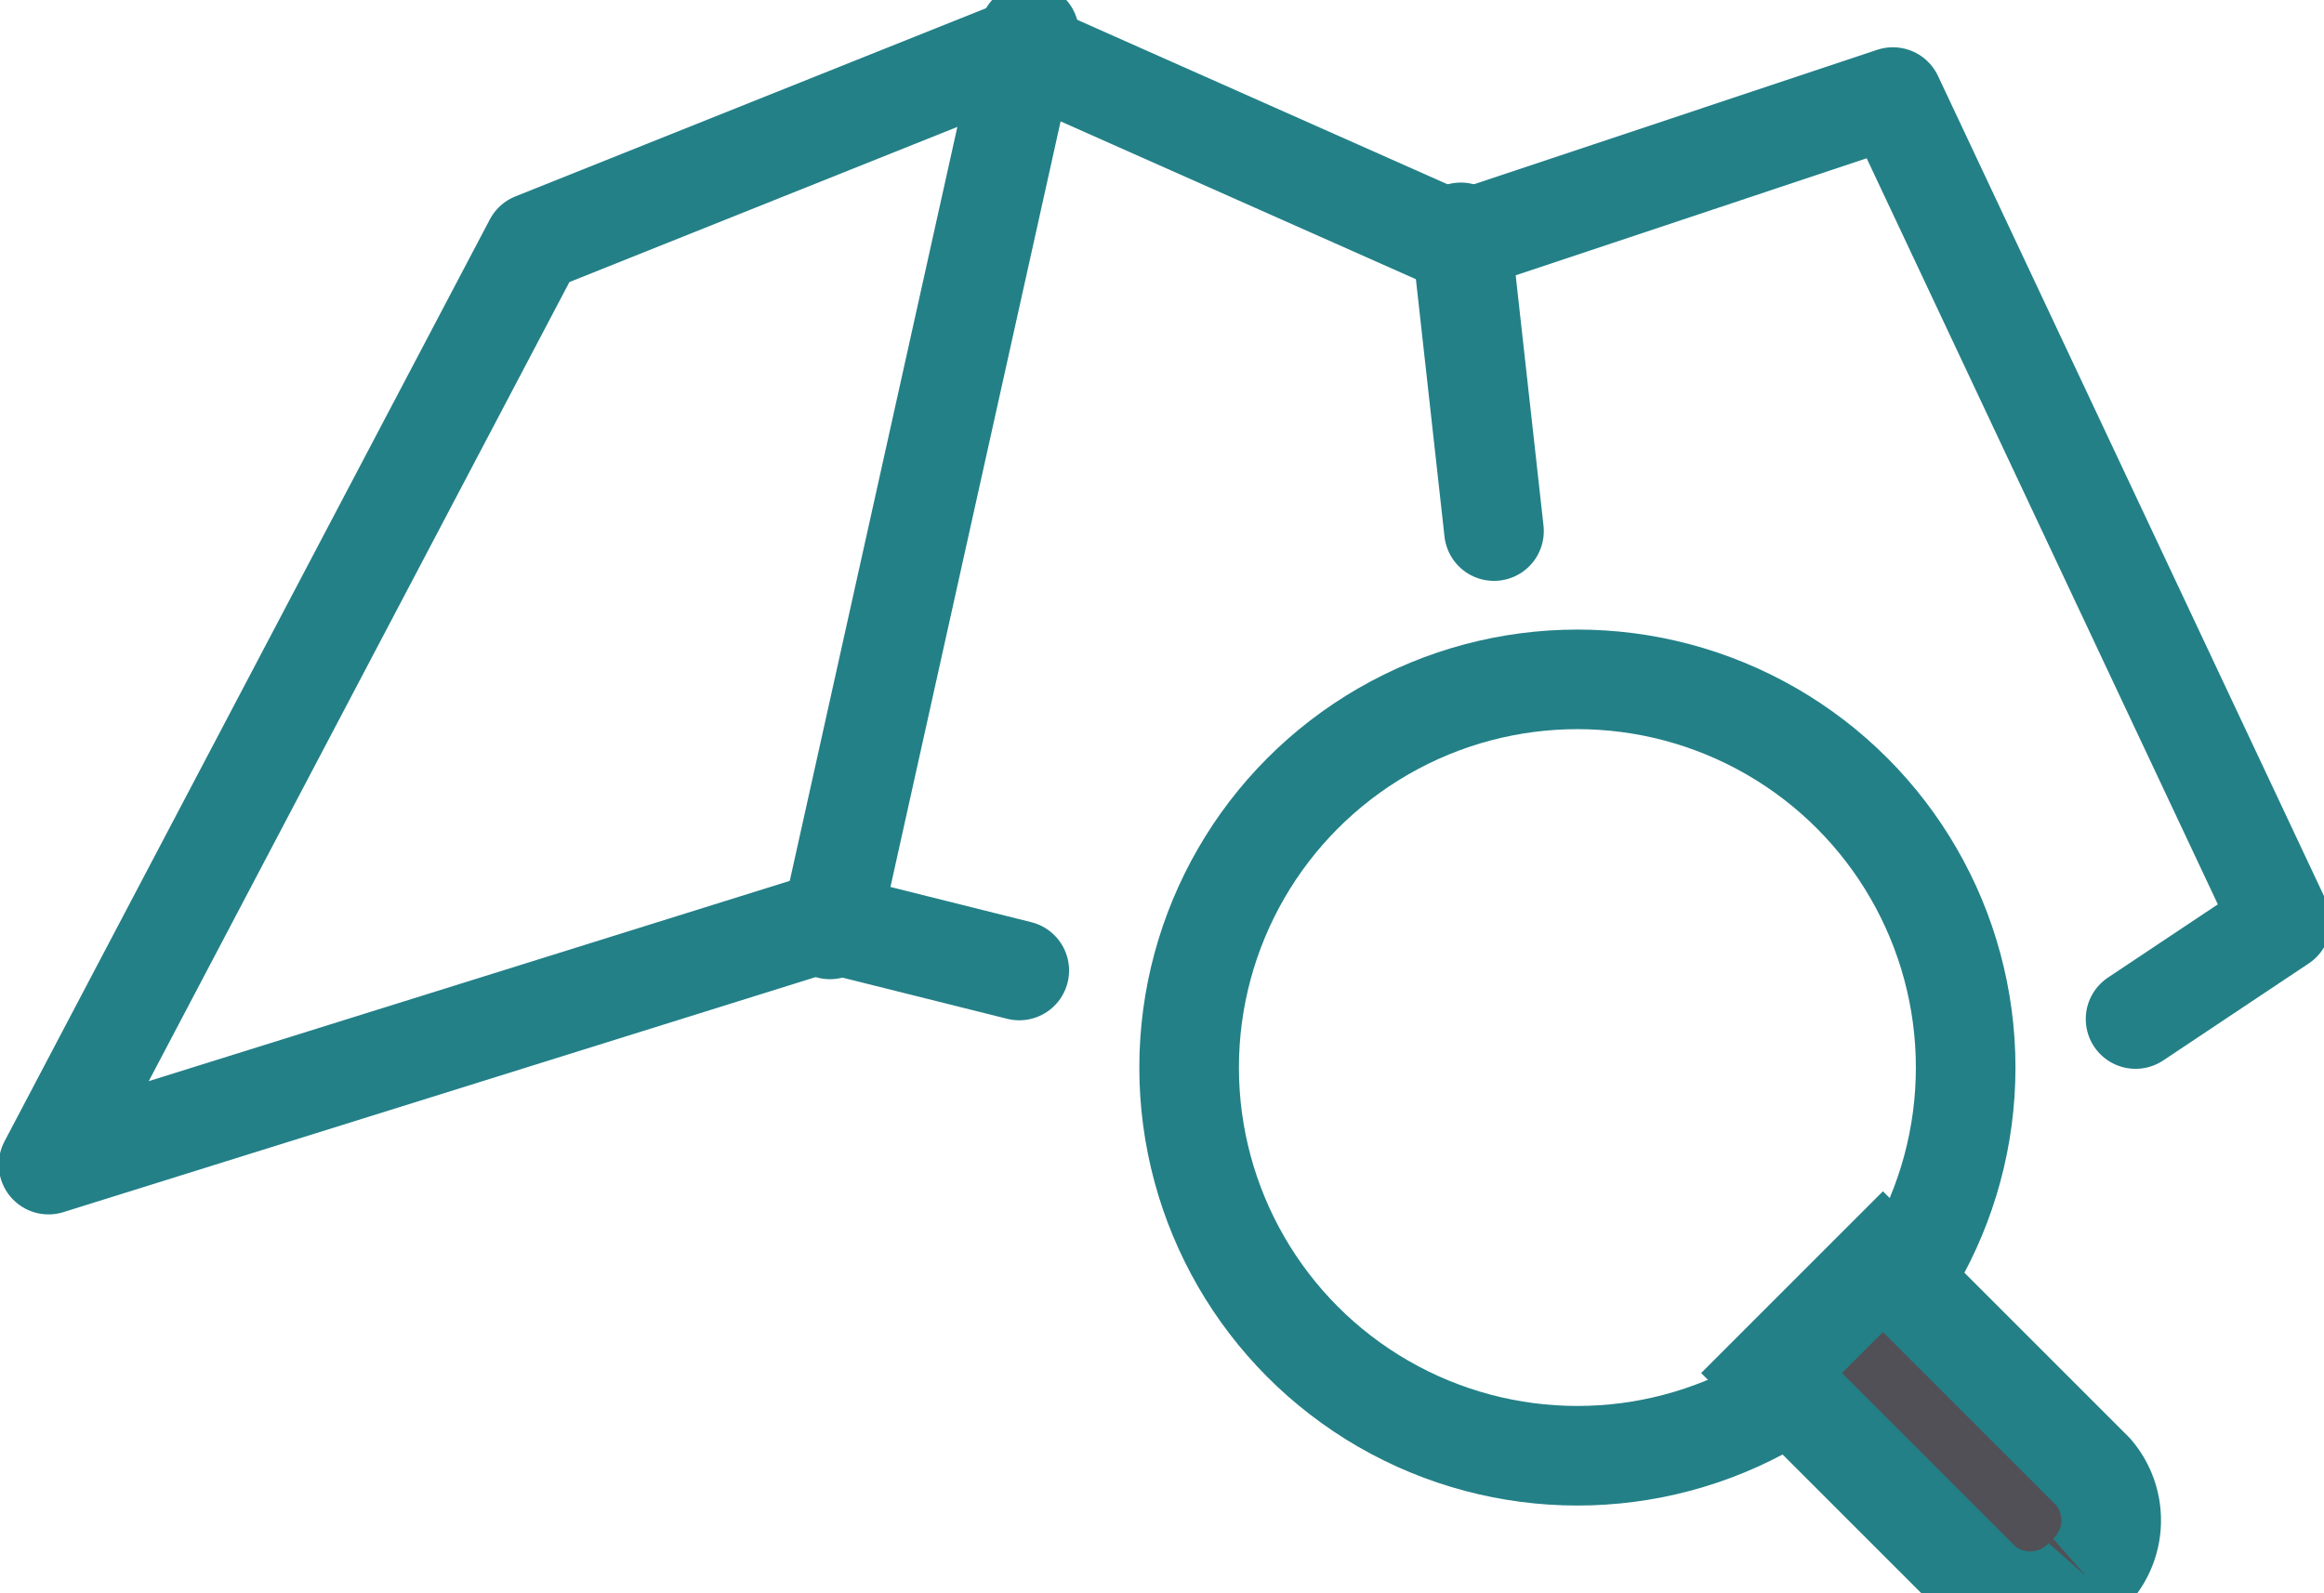 <svg id="Group_5357" data-name="Group 5357" xmlns="http://www.w3.org/2000/svg" xmlns:xlink="http://www.w3.org/1999/xlink" width="70" height="48" viewBox="0 0 70 48">
  <defs>
    <clipPath id="clip-path">
      <rect id="Rectangle_4251" data-name="Rectangle 4251" width="70" height="48" fill="none" stroke="#238087" stroke-width="3"/>
    </clipPath>
  </defs>
  <g id="Group_5354" data-name="Group 5354">
    <g id="Group_5353" data-name="Group 5353" clip-path="url(#clip-path)">
      <path id="Path_21945" data-name="Path 21945" d="M63.862,30.238l4.386-2.924L56.553,2.462,43.4,6.848,30.238,1,15.619,6.848,1,34.624l23.391-7.31,5.848,1.462" transform="translate(0.462 0.462)" fill="none" stroke="#238087" stroke-linecap="round" stroke-linejoin="round" stroke-width="3"/>
      <line id="Line_94" data-name="Line 94" x1="6" y2="27" transform="translate(25 1)" fill="none" stroke="#238087" stroke-linecap="round" stroke-linejoin="round" stroke-width="3"/>
    </g>
  </g>
  <line id="Line_95" data-name="Line 95" x2="1" y2="9" transform="translate(44 7)" fill="none" stroke="#238087" stroke-linecap="round" stroke-linejoin="round" stroke-width="3"/>
  <g id="Group_5356" data-name="Group 5356">
    <g id="Group_5355" data-name="Group 5355" clip-path="url(#clip-path)">
      <circle id="Ellipse_333" data-name="Ellipse 333" cx="11.695" cy="11.695" r="11.695" transform="translate(35.817 20.467)" fill="none" stroke="#238087" stroke-linecap="round" stroke-linejoin="round" stroke-width="3"/>
      <path id="Path_21946" data-name="Path 21946" d="M45.97,35.47h0a2.235,2.235,0,0,1-3.139.216L36.5,29.355,39.855,26l6.332,6.332a2.235,2.235,0,0,1-.216,3.139" transform="translate(16.86 12.01)" fill="#505056" stroke="#238087" stroke-width="3"/>
    </g>
  </g>
</svg>
